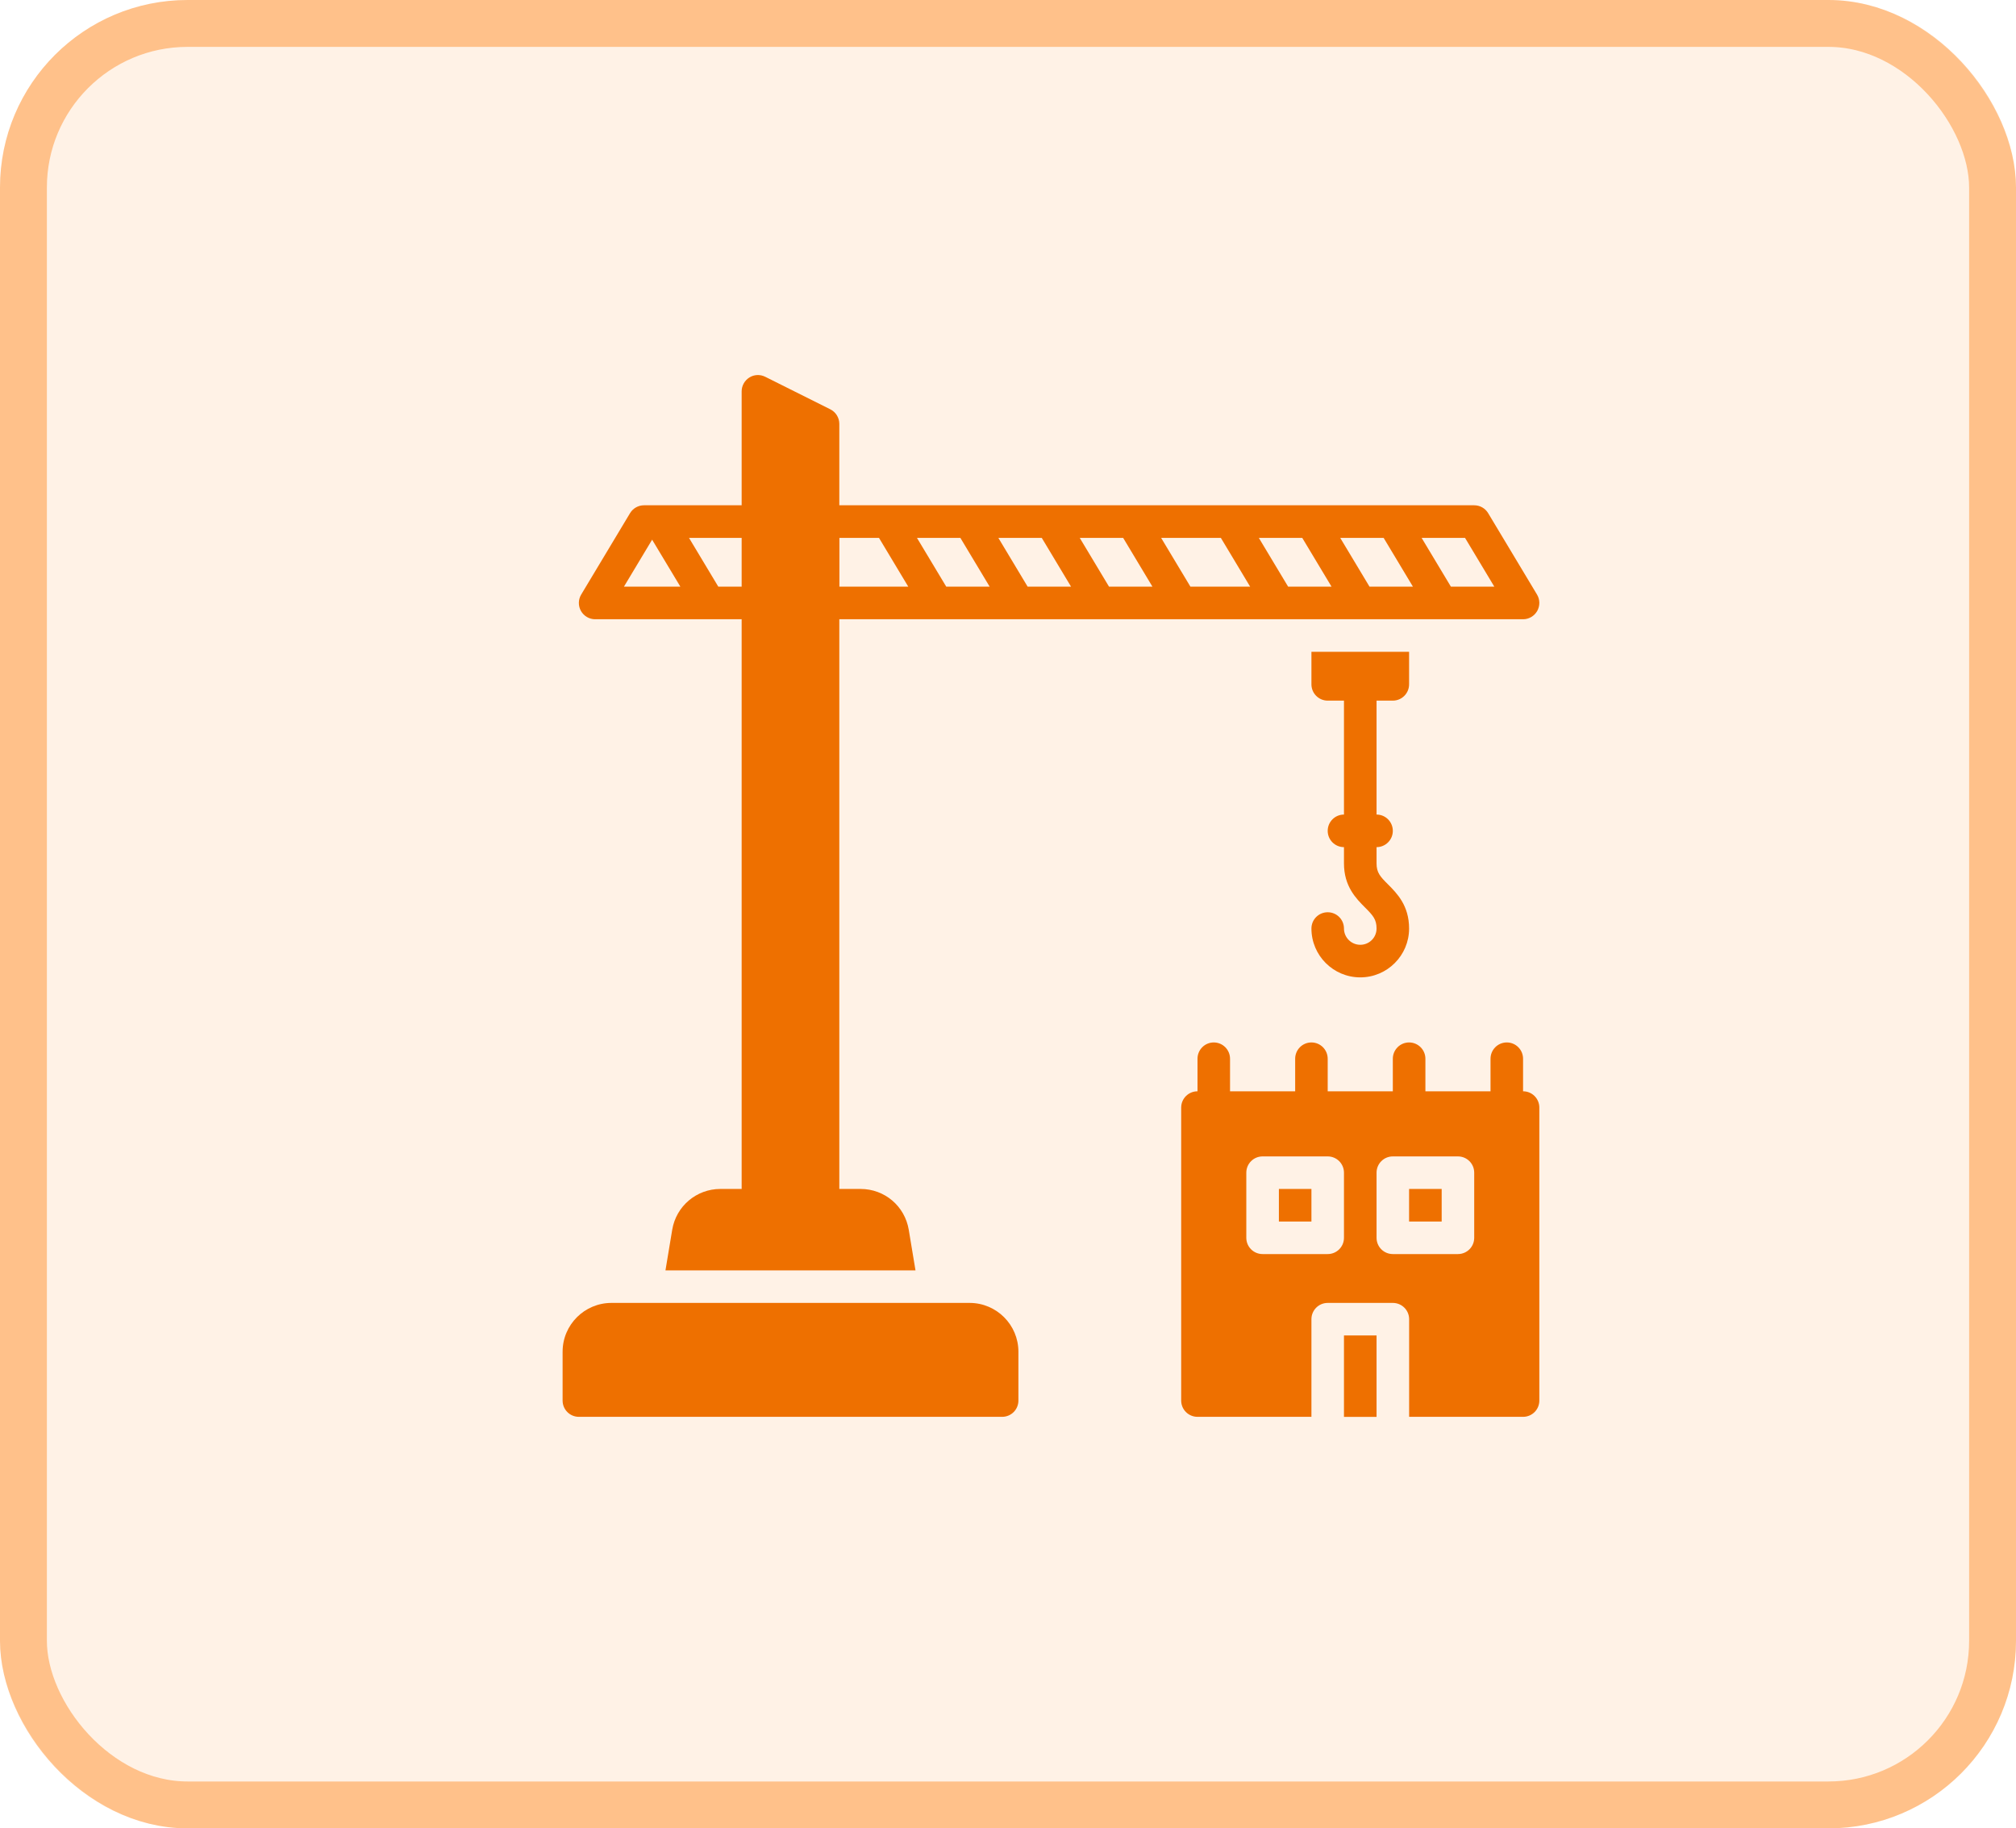 <svg width="43" height="39" viewBox="0 0 43 39" fill="none" xmlns="http://www.w3.org/2000/svg">
<rect width="43" height="39" rx="4" fill="#FF7800" fill-opacity="0.1"/>
<rect x="0.5" y="0.5" width="42" height="38" rx="3.5" stroke="#FF7800" stroke-opacity="0.4"/>
<g clip-path="url(#clip0_4011_3356)">
<path d="M27.278 25.361H27.972V26.056H27.278V25.361Z" fill="#EE7000"/>
<path d="M28.666 28.486H29.361V30.223H28.666V28.486Z" fill="#EE7000"/>
<path d="M30.055 25.361H30.75V26.056H30.055V25.361Z" fill="#EE7000"/>
<path d="M32.486 23.278V22.584C32.486 22.392 32.331 22.236 32.139 22.236C31.947 22.236 31.792 22.392 31.792 22.584V23.278H30.403V22.584C30.403 22.392 30.247 22.236 30.055 22.236C29.864 22.236 29.708 22.392 29.708 22.584V23.278H28.319V22.584C28.319 22.392 28.164 22.236 27.972 22.236C27.78 22.236 27.625 22.392 27.625 22.584V23.278H26.236V22.584C26.236 22.392 26.081 22.236 25.889 22.236C25.697 22.236 25.542 22.392 25.542 22.584V23.278C25.35 23.278 25.194 23.433 25.194 23.625V29.875C25.194 30.067 25.35 30.222 25.542 30.222H27.972V28.139C27.972 27.947 28.128 27.792 28.319 27.792H29.708C29.9 27.792 30.056 27.947 30.056 28.139V30.222H32.486C32.678 30.222 32.833 30.067 32.833 29.875V23.625C32.833 23.433 32.678 23.278 32.486 23.278H32.486ZM28.666 26.403C28.666 26.595 28.511 26.75 28.319 26.75H26.93C26.738 26.75 26.583 26.595 26.583 26.403V25.014C26.583 24.822 26.738 24.667 26.93 24.667H28.319C28.511 24.667 28.666 24.822 28.666 25.014V26.403ZM31.444 26.403C31.444 26.595 31.289 26.75 31.097 26.75H29.708C29.516 26.75 29.361 26.595 29.361 26.403V25.014C29.361 24.822 29.516 24.667 29.708 24.667H31.097C31.289 24.667 31.444 24.822 31.444 25.014V26.403Z" fill="#EE7000"/>
<path d="M29.708 14.945C29.9 14.945 30.055 14.789 30.055 14.597V13.903H27.972V14.597C27.972 14.789 28.127 14.945 28.319 14.945H28.666V17.375C28.474 17.375 28.319 17.531 28.319 17.723C28.319 17.914 28.474 18.07 28.666 18.07V18.417C28.666 18.908 28.926 19.167 29.115 19.357C29.285 19.527 29.361 19.611 29.361 19.806C29.361 20 29.205 20.153 29.014 20.153C28.822 20.153 28.666 19.997 28.666 19.806C28.666 19.614 28.511 19.459 28.319 19.459C28.127 19.459 27.972 19.614 27.972 19.806C27.972 20.381 28.439 20.848 29.014 20.848C29.588 20.848 30.055 20.381 30.055 19.806C30.055 19.315 29.796 19.056 29.607 18.866C29.436 18.696 29.361 18.612 29.361 18.417V18.07C29.553 18.07 29.708 17.914 29.708 17.723C29.708 17.531 29.553 17.375 29.361 17.375V14.945H29.708Z" fill="#EE7000"/>
<path d="M20.681 27.792H13.042C12.467 27.792 12 28.259 12 28.833V29.875C12 30.067 12.155 30.222 12.347 30.222H21.375C21.567 30.222 21.722 30.067 21.722 29.875V28.833C21.722 28.259 21.255 27.792 20.681 27.792Z" fill="#EE7000"/>
<path d="M12.694 13.209H15.819V25.361H15.366C14.855 25.361 14.422 25.728 14.338 26.231L14.194 27.098H19.527L19.383 26.231C19.299 25.727 18.868 25.361 18.356 25.361H17.902V13.209H32.486C32.611 13.209 32.726 13.141 32.788 13.032C32.849 12.924 32.848 12.789 32.784 12.683L31.742 10.947C31.679 10.842 31.567 10.778 31.444 10.778H17.902V9.042C17.902 8.91 17.828 8.79 17.71 8.731L16.322 8.037C16.214 7.983 16.085 7.988 15.984 8.052C15.882 8.116 15.819 8.228 15.819 8.348V10.778H13.736C13.614 10.778 13.501 10.842 13.438 10.947L12.396 12.683C12.332 12.79 12.33 12.924 12.392 13.033C12.454 13.141 12.569 13.209 12.694 13.209L12.694 13.209ZM31.248 11.473L31.873 12.514H30.947L30.322 11.473H31.248ZM29.512 11.473L30.137 12.514H29.211L28.586 11.473H29.512ZM27.776 11.473L28.401 12.514H27.475L26.85 11.473H27.776ZM26.04 11.473L26.665 12.514H25.391L24.766 11.473H26.04ZM23.956 11.473L24.581 12.514H23.655L23.03 11.473H23.956ZM22.22 11.473L22.845 12.514H21.919L21.294 11.473H22.22ZM20.484 11.473L21.109 12.514H20.183L19.558 11.473H20.484ZM17.903 11.473H18.748L19.373 12.514H17.904V11.473H17.903ZM15.819 11.473V12.514H15.321L14.696 11.473H15.819ZM13.909 11.511L14.512 12.514H13.308L13.91 11.511H13.909Z" fill="#EE7000"/>
</g>
<defs>
<clipPath id="clip0_4011_3356">
<rect width="24" height="23" fill="white" transform="translate(10 8)"/>
</clipPath>
</defs>
</svg>
